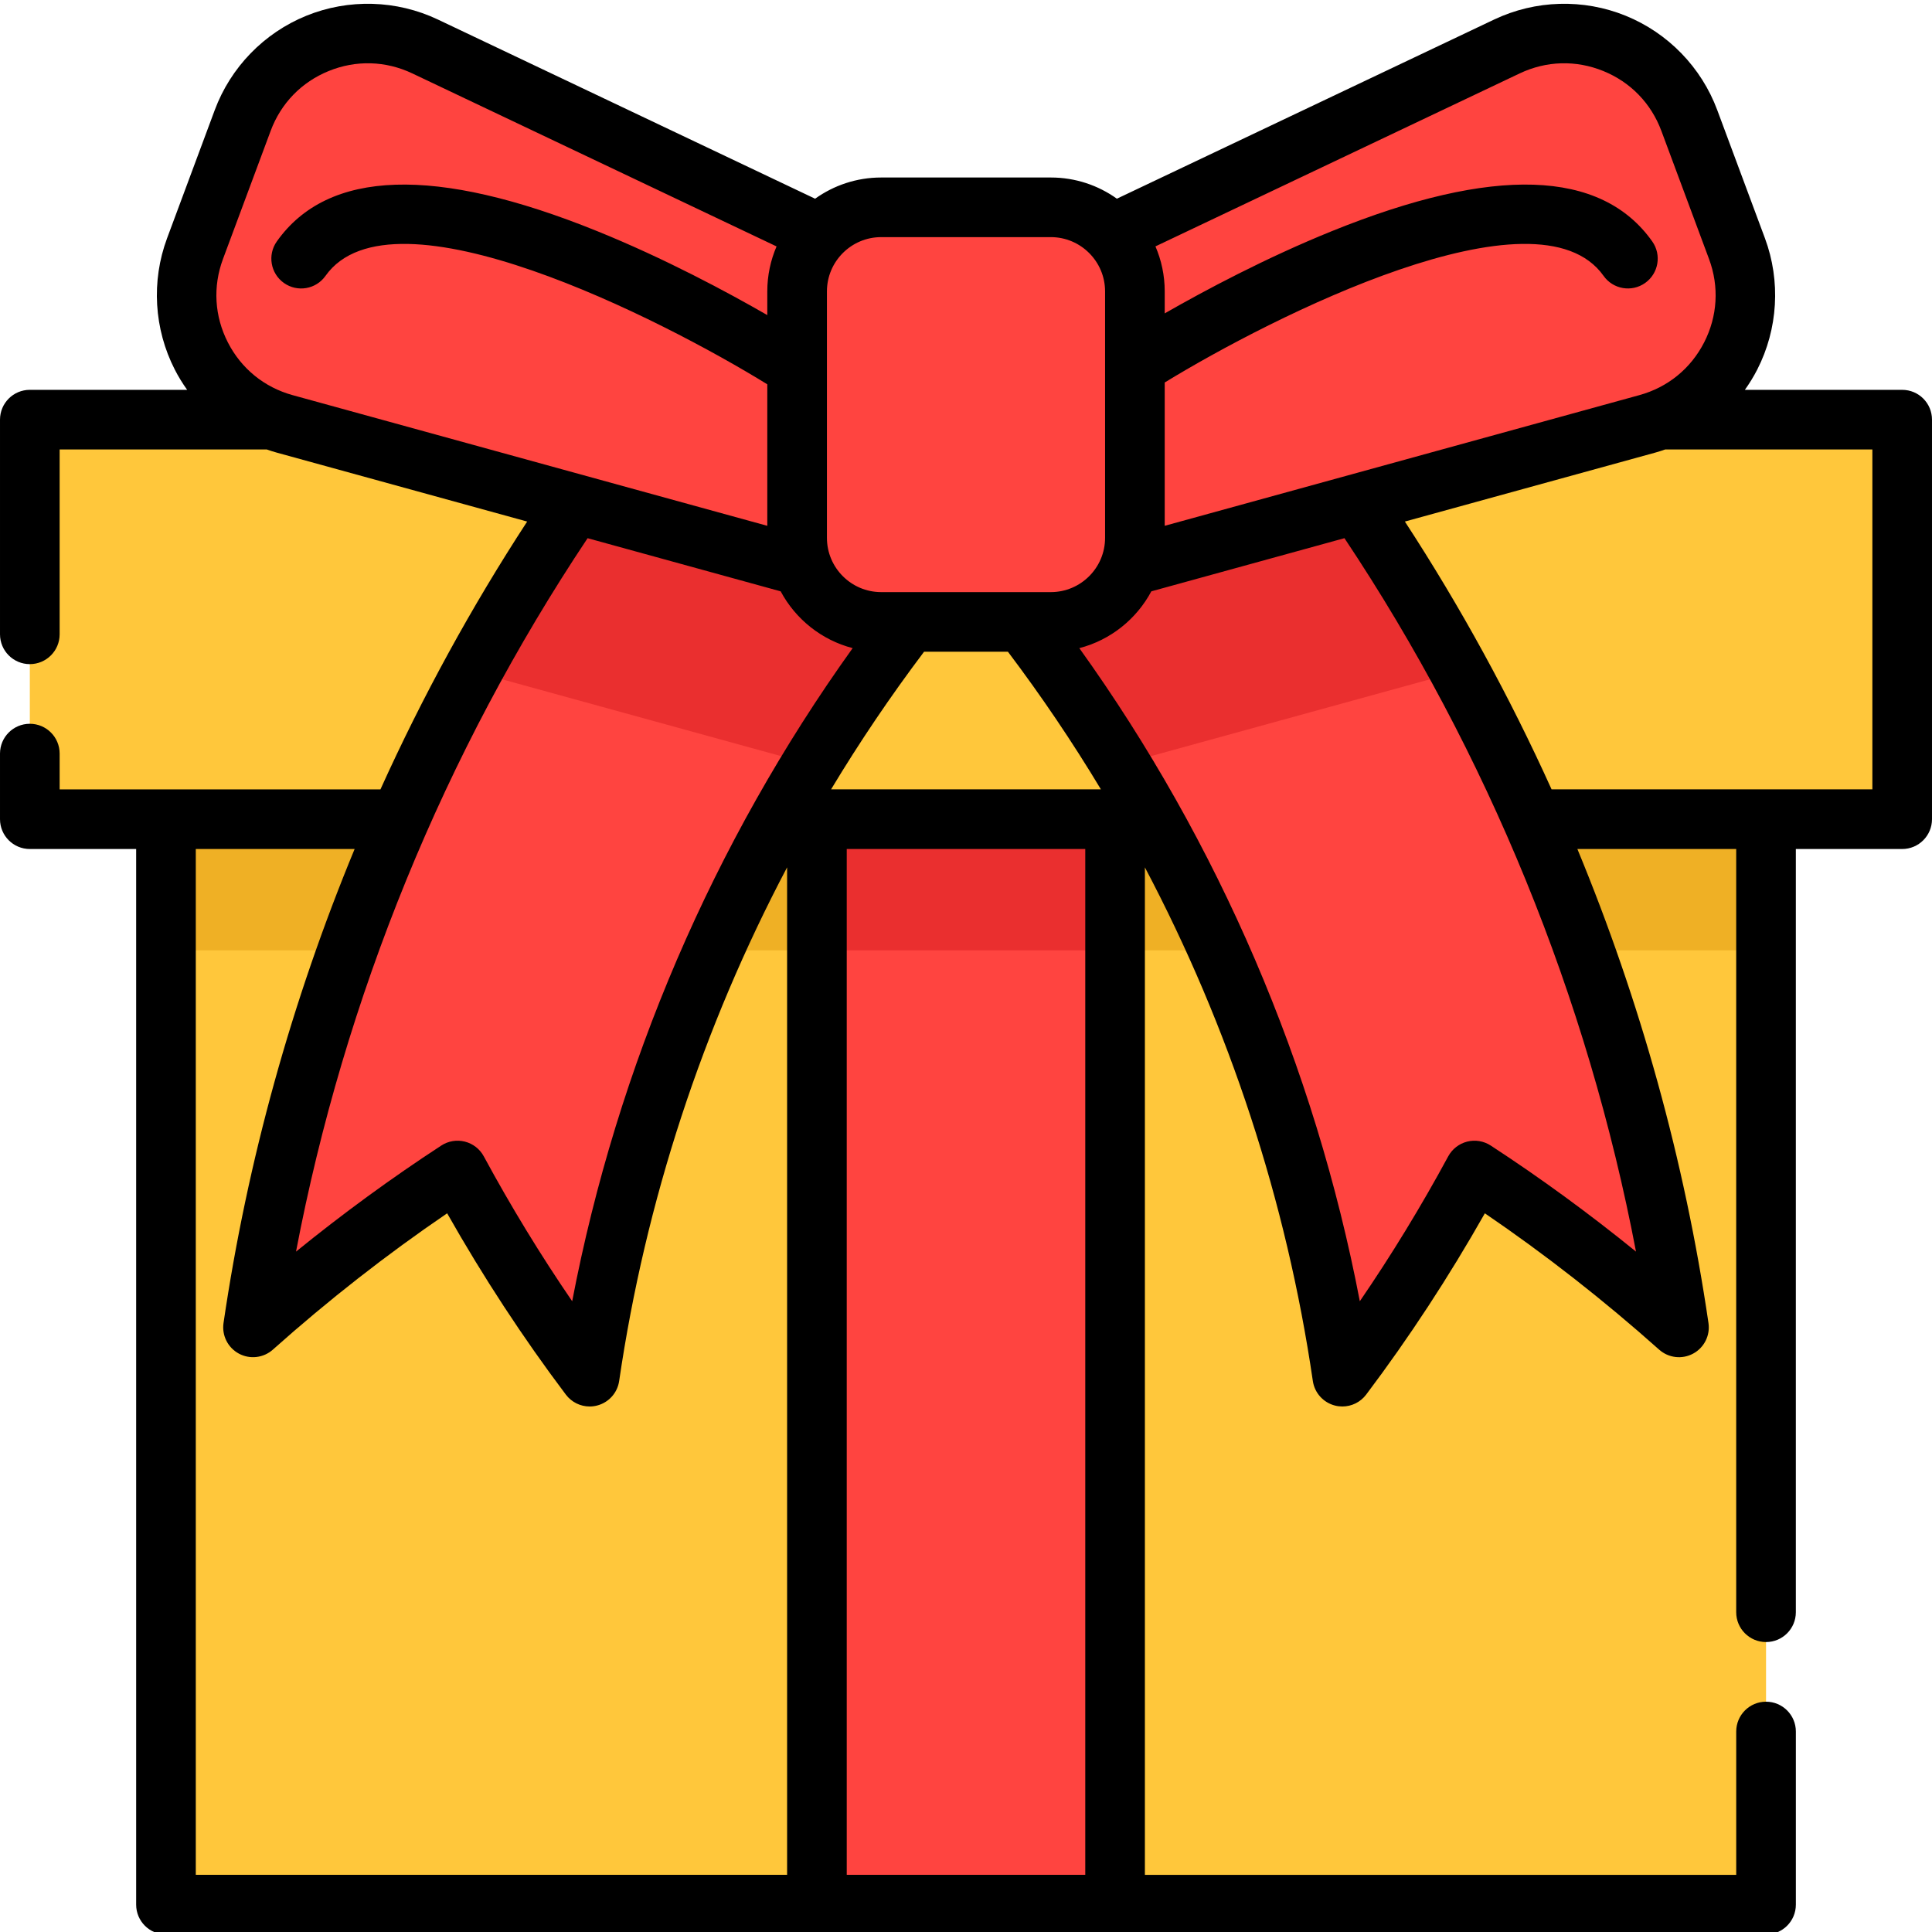 <svg height="511pt" viewBox="0 0 511.998 511" width="511pt" xmlns="http://www.w3.org/2000/svg"><g><path d="m43.98 189.719h424.039v314.531h-424.039zm0 0" fill="#ffc73b"/><path d="m43.98 189.719h424.039v61.629h-424.039zm0 0" fill="#efb025"/><path d="m7.902 110.711h496.195v105.875h-496.195zm0 0" fill="#ffc73b"/><path d="m255.996 145.824c-3.227 3.75-6.387 7.551-9.473 11.398-11.496 14.305-22.02 29.297-31.531 44.859-30.207 49.367-50.266 104.523-58.727 162.246-12.715-16.867-24.453-35.117-35.008-54.629-18.574 12.117-36.727 25.973-54.207 41.562 8.977-61.23 28.754-120.082 58.125-173.906 15.688-28.762 34.125-56.09 55.121-81.574 2.426-2.961 4.891-5.879 7.387-8.789 10.609 9.137 21.207 18.27 31.816 27.402 10.84 9.336 21.684 18.668 32.523 28.016 1.328 1.125 2.645 2.273 3.973 3.414zm0 0" fill="#ff4440"/><path d="m444.949 351.262c-17.48-15.59-35.633-29.445-54.207-41.562-10.555 19.512-22.293 37.762-35.008 54.629-8.461-57.723-28.52-112.879-58.727-162.246-9.512-15.562-20.047-30.555-31.531-44.859-3.098-3.848-6.258-7.648-9.48-11.398 1.324-1.141 2.645-2.277 3.969-3.414 10.852-9.348 21.695-18.691 32.535-28.016 10.609-9.145 21.219-18.266 31.816-27.402 2.496 2.898 4.961 5.828 7.387 8.777 20.996 25.484 39.434 52.812 55.133 81.586 29.359 53.824 49.137 112.676 58.113 173.906zm0 0" fill="#ff4440"/><path d="m386.836 177.355-89.828 24.727c-9.512-15.562-20.047-30.555-31.531-44.859l-5.512-14.812-3.969-10.684 36.504-17.332 39.203-18.625c20.996 25.484 39.434 52.812 55.133 81.586zm0 0" fill="#ea2f2f"/><path d="m255.996 131.727-3.973 10.684-5.5 14.812c-11.496 14.305-22.02 29.297-31.531 44.859l-89.816-24.727c15.688-28.762 34.125-56.09 55.121-81.574l39.203 18.613zm0 0" fill="#ea2f2f"/><g fill="#ff4440"><path d="m399.355 11.812-143.355 68.082 27.535 74.059 153.008-42.117c20.016-5.508 31.008-26.984 23.773-46.438l-12.629-33.957c-7.234-19.457-29.586-28.531-48.332-19.629zm0 0"/><path d="m112.648 11.812 143.352 68.082-27.535 74.059-153.008-42.117c-20.012-5.508-31.008-26.984-23.773-46.438l12.629-33.957c7.234-19.457 29.586-28.531 48.336-19.629zm0 0"/><path d="m278.477 54.441h-44.953c-12.305 0-22.281 9.973-22.281 22.277v65.316c0 12.305 9.977 22.281 22.281 22.281h44.953c12.309 0 22.281-9.977 22.281-22.281v-65.316c0-12.305-9.977-22.277-22.281-22.277zm0 0"/><path d="m216.496 216.586h79.008v287.664h-79.008zm0 0"/></g><path d="m216.496 216.586h79.008v34.762h-79.008zm0 0" fill="#ea2f2f"/><path d="m504.098 102.809h-41.688c1.211-1.699 2.309-3.484 3.27-5.355 5.516-10.773 6.262-23.461 2.047-34.812l-12.633-33.953c-4.211-11.34-13.059-20.457-24.266-25.012-11.219-4.559-23.926-4.195-34.867 1l-99.977 47.48c-4.941-3.531-10.984-5.617-17.508-5.617h-44.953c-6.523 0-12.57 2.09-17.512 5.621l-99.973-47.488c-10.941-5.191-23.648-5.555-34.867-.996-11.207 4.555-20.055 13.672-24.266 25.008l-12.633 33.961c-4.215 11.348-3.469 24.035 2.051 34.809.957 1.871 2.059 3.66 3.27 5.355h-41.691c-4.363 0-7.902 3.535-7.902 7.902v56.887c0 4.363 3.539 7.902 7.902 7.902 4.363 0 7.902-3.539 7.902-7.902v-48.988h54.887c.879.309 1.77.594 2.672.844l66.34 18.262c-14.742 22.59-27.746 46.352-38.879 70.973h-85.02v-9.484c0-4.363-3.539-7.898-7.902-7.898-4.363 0-7.902 3.535-7.902 7.898v17.387c0 4.363 3.539 7.902 7.902 7.902h28.18v279.754c0 4.367 3.539 7.902 7.902 7.902h424.031c4.363 0 7.902-3.535 7.902-7.902v-45.883c0-4.363-3.539-7.902-7.902-7.902-4.367 0-7.902 3.539-7.902 7.902v37.984h-156.707v-266.996c22.383 42.395 37.535 88.492 44.508 136.121.461 3.152 2.773 5.719 5.863 6.508.648.168 1.305.246 1.957.246 2.441 0 4.793-1.133 6.309-3.145 11.359-15.07 21.922-31.203 31.457-48.047 15.969 10.875 31.473 23 46.184 36.125 2.48 2.211 6.082 2.637 9.008 1.059 2.926-1.574 4.555-4.812 4.07-8.102-6.309-43.035-18.07-85.355-34.742-125.625h42.09v202.262c0 4.367 3.539 7.902 7.902 7.902 4.367 0 7.902-3.535 7.902-7.902v-202.262h28.184c4.363 0 7.898-3.539 7.898-7.902v-105.879c.004-4.367-3.531-7.902-7.898-7.902zm-101.359-83.859c7.051-3.344 14.91-3.57 22.141-.633 7.219 2.934 12.688 8.57 15.402 15.879l12.629 33.949c2.719 7.312 2.254 15.164-1.301 22.105-3.551 6.938-9.648 11.898-17.164 13.965l-125.785 34.629v-37.977c28.273-17.312 98.758-53.02 116.301-28.258 2.52 3.559 7.449 4.406 11.012 1.883 3.562-2.523 4.406-7.457 1.883-11.016-13.539-19.113-42.07-20.043-84.809-2.758-17.605 7.117-33.859 15.805-44.387 21.832v-5.832c0-4.23-.879-8.262-2.457-11.922zm-169.215 43.391h44.953c7.93 0 14.379 6.453 14.379 14.379v65.316c0 7.93-6.449 14.379-14.379 14.379h-44.953c-7.93 0-14.379-6.449-14.379-14.379v-65.316c0-7.93 6.449-14.379 14.379-14.379zm-13.281 146.344c7.559-12.559 15.785-24.73 24.637-36.465h22.234c8.855 11.734 17.082 23.906 24.637 36.465zm-159.852-118.434c-3.555-6.941-4.02-14.793-1.305-22.102l12.637-33.957c2.711-7.305 8.18-12.941 15.398-15.875 7.227-2.938 15.09-2.711 22.137.633l96.539 45.855c-1.578 3.656-2.457 7.684-2.457 11.918v6.281c-10.492-6.039-27.113-14.984-45.168-22.285-42.734-17.285-71.27-16.355-84.809 2.758-2.523 3.559-1.68 8.492 1.883 11.016 3.562 2.523 8.492 1.68 11.012-1.883 17.707-24.996 89.352 11.621 117.082 28.738v37.496l-125.781-34.625c-7.52-2.07-13.617-7.031-17.168-13.969zm146.496 65.961c3.934 7.359 10.824 12.91 19.078 15.047-36.957 51.562-62.398 110.809-74.332 173.082-8.395-12.266-16.242-25.121-23.426-38.398-1.051-1.945-2.863-3.359-5.008-3.902-2.141-.543-4.41-.164-6.258 1.043-13.16 8.582-26.047 17.996-38.492 28.105 12.816-67.273 39.297-132.141 77.27-189.062zm-155 68.281h42.094c-16.672 40.27-28.434 82.586-34.746 125.625-.48 3.289 1.145 6.527 4.07 8.102 2.93 1.574 6.527 1.152 9.008-1.059 14.711-13.125 30.215-25.25 46.188-36.125 9.535 16.844 20.094 32.973 31.457 48.047 1.516 2.012 3.867 3.148 6.309 3.148.652 0 1.309-.082 1.957-.25 3.09-.789 5.398-3.355 5.859-6.508 6.977-47.629 22.129-93.73 44.508-136.125v267h-156.703zm172.508 271.855v-271.855h63.211v271.855zm170.664-193.266c-1.848-1.207-4.121-1.582-6.258-1.039-2.141.543-3.957 1.957-5.008 3.898-7.184 13.277-15.031 26.137-23.426 38.398-11.934-62.277-37.375-121.52-74.336-173.078 8.254-2.133 15.148-7.688 19.082-15.051l51.18-14.09c37.965 56.934 64.445 121.801 77.262 189.066-12.449-10.109-25.336-19.523-38.496-28.105zm101.137-94.395h-85.016c-11.133-24.621-24.137-48.383-38.875-70.973l66.332-18.262c.902-.25 1.793-.535 2.672-.844h54.887zm0 0"/>
<animate
    attributeName="opacity"
    values="1;0.5;1"
    dur="2.5s"
    repeatCount="indefinite"
    />

</g></svg>